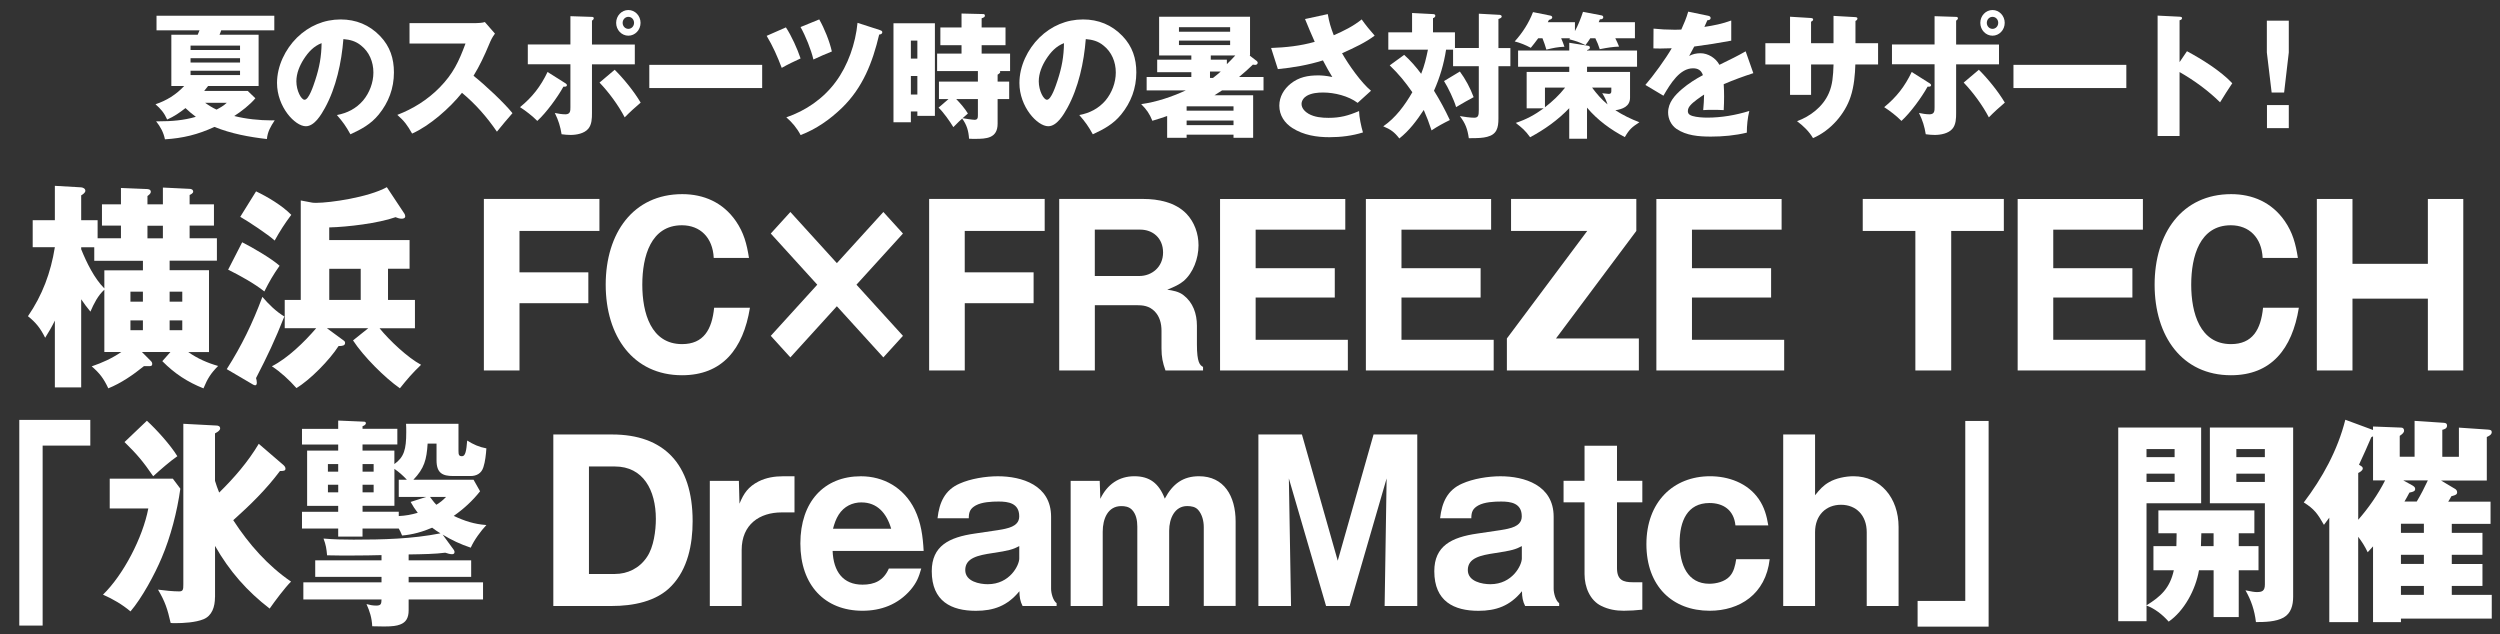 <?xml version="1.0" encoding="UTF-8"?>
<svg id="a" data-name="レイヤー_1" xmlns="http://www.w3.org/2000/svg" viewBox="0 0 828 210">
  <rect x="0" y="0" width="828" height="210" fill="#333333" stroke="none"/>
  <defs>
    <style>
      .b {
        fill: #fff;
      }
    </style>
  </defs>
  <g>
    <path class="b" d="M89.95,39.86h1.03c-1.29,1.94-2.37,3.75-2.58,6.19-5.89-.68-11.79-1.76-17.38-4.02-5.46,2.53-10.45,3.75-16.39,4.11-.47-2.3-1.51-4.2-2.93-5.96h.95c4.22,0,8.17-.32,12.22-1.49-1.2-.86-2.32-1.85-3.44-2.89-2.02,1.58-3.74,2.76-6.06,3.79-.99-2.21-2.11-3.52-3.87-5.06,3.66-1.22,6.8-3.16,9.51-6.05h-4.26V11.5h8.73c.17-.36.39-.9.6-1.45h-14.24v-4.83h39.01v4.83h-17.59c-.17.5-.34.99-.56,1.45h12.95v16.98h-16.73c-.43.59-.86,1.13-1.29,1.63h14.41l2.54,2.44c-1.76,2.12-4.73,4.43-7.01,5.87,3.87.99,8.39,1.45,12.39,1.45ZM79.5,15.11h-16.39v1.45h16.39v-1.45ZM63.11,19.27v1.45h16.39v-1.45h-16.39ZM63.11,23.42v1.45h16.39v-1.45h-16.39ZM75.11,34.04h-7.18c1.25.9,2.41,1.63,3.79,2.26,1.29-.68,2.32-1.26,3.4-2.26Z"/>
    <path class="b" d="M111.58,38.1c3.4-.63,6.37-2.12,8.69-4.83,2.11-2.53,3.4-5.92,3.4-9.26,0-3.52-1.38-6.82-4.09-8.94-1.76-1.45-3.66-1.94-5.85-2.12-.6,7.68-2.41,16.08-6.11,22.81-1.25,2.26-3.48,6.05-6.32,6.05-3.61,0-9.55-6.41-9.55-14.32,0-5.65,2.75-11.2,6.58-15,4-3.93,9.03-6.05,14.5-6.05,5.03,0,9.51,1.76,13.12,5.56,3.23,3.39,4.52,7.36,4.52,11.97,0,5.28-1.76,9.94-5.03,13.96-2.62,3.21-5.76,4.88-9.38,6.55-1.46-2.66-2.5-4.11-4.47-6.37ZM100.61,19.58c-1.38,2.17-2.45,4.7-2.45,7.36,0,3.07,1.59,6.1,2.71,6.1,1.42,0,2.92-4.61,3.53-6.46,1.38-4.2,2.06-7.86,2.11-12.29-2.58.99-4.39,2.94-5.89,5.28Z"/>
    <path class="b" d="M169.74,37.47c-1.16,1.31-4,4.65-5.16,6.14-3.35-4.88-7.05-9.12-11.57-12.87-4.04,5.06-10.71,10.93-16.52,13.5-1.59-2.8-2.54-4.11-4.9-6.19,5.2-1.99,9.98-4.97,13.98-9.03,4.52-4.61,6.37-8.58,8.6-14.59h-18.54v-6.77h21.98c.73,0,2.24-.09,2.97-.36l3.35,3.84c-.95,1.26-1.38,2.21-1.98,3.66-1.42,3.43-3.18,7.18-5.12,10.3,3.61,2.85,10.15,8.94,12.9,12.38Z"/>
    <path class="b" d="M187.29,27.58c.22.14.47.36.47.63,0,.41-.43.5-.73.5h-.43c-1.98,3.57-5.68,8.63-8.65,11.34-1.55-1.58-3.87-3.39-5.72-4.56,4.09-3.34,6.8-6.82,9.12-11.65l5.94,3.75ZM188.92,5.36l7.14.23c.26,0,.6.09.6.45s-.39.68-.6.81v7.9h14.19v6.55h-14.19v16.12c0,1.76-.04,3.79-1.2,5.19-1.33,1.63-3.96,2.08-5.89,2.08-.99,0-1.94-.09-2.97-.23-.43-2.62-.99-4.47-2.24-7.05.99.23,2.45.45,3.48.45,1.68,0,1.68-1.17,1.68-2.35v-14.23h-14.11v-6.55h14.11V5.36ZM203.59,23.11c3.05,3.03,6.41,7.18,8.6,10.88-1.76,1.49-3.61,3.16-5.29,4.88-2.06-3.97-5.29-8.36-8.34-11.52l5.03-4.25ZM212.15,7.57c0,2.35-1.81,4.25-4.04,4.25s-4.04-1.9-4.04-4.25,1.81-4.25,4.04-4.25,4.04,1.9,4.04,4.25ZM206.22,7.57c0,1.13.86,1.99,1.89,1.99s1.89-.86,1.89-1.99-.82-1.99-1.89-1.99-1.89.9-1.89,1.99Z"/>
    <path class="b" d="M252.43,21.48v7.68h-37.38v-7.68h37.38Z"/>
    <path class="b" d="M260.29,9.06c1.85,2.8,3.79,7.09,4.86,10.3-1.59.68-4.77,2.26-6.24,3.12-1.46-3.84-2.92-7.14-4.99-10.61l6.37-2.8ZM291.39,9.96c.6.18.82.36.82.72,0,.59-.6.72-1.03.77-2.19,9.3-5.46,17.61-12.3,24.25-4,3.88-8.6,7.09-13.72,9.03-1.2-2.3-2.8-4.2-4.73-5.87,6.37-2.17,12.22-6.14,16.35-11.74,4.04-5.42,6.58-12.69,7.23-19.56l7.4,2.39ZM271.34,6.44c1.72,3.03,3.4,7.18,4.17,10.61-2.06.81-4.09,1.72-6.11,2.66-.77-3.3-2.58-7.77-4.26-10.75l6.19-2.53Z"/>
    <path class="b" d="M309.64,7.7v30.67h-5.81v-1.45h-2.15v3.57h-5.76V7.7h13.72ZM303.83,13.44h-2.15v5.96h2.15v-5.96ZM301.68,25.18v6.14h2.15v-6.14h-2.15ZM331.27,23.87c0,.18-.13.41-.86.86v2.3h3.83v5.78h-3.83v8.17c0,4.88-3.83,5.01-7.44,5.01-.65,0-1.33,0-2.02-.05-.17-2.62-.77-4.61-2.28-6.68-.6.54-1.55,1.45-2.92,2.85-1.16-1.94-3.31-4.97-4.9-6.46l3.31-2.85h-3.18v-5.78h12.9v-3.48h-13.51v-5.78h8.09v-2.8h-7.01v-5.87h7.01v-4.61l7.27.18c.3,0,.47.23.47.54,0,.41-.3.59-1.08.86v3.03h7.91v5.87h-7.91v2.8h9.42v5.78h-3.4c.09.09.13.18.13.32ZM322.76,39.68c1.03,0,1.12-.63,1.12-1.54v-5.33h-7.18c1.29,1.31,2.93,3.21,3.87,4.79-.3.23-1.33,1.13-1.76,1.54.65.14,3.35.54,3.96.54Z"/>
    <path class="b" d="M357.46,38.1c3.4-.63,6.37-2.12,8.69-4.83,2.11-2.53,3.4-5.92,3.4-9.26,0-3.52-1.38-6.82-4.09-8.94-1.76-1.45-3.66-1.94-5.85-2.12-.6,7.68-2.41,16.08-6.11,22.81-1.25,2.26-3.48,6.05-6.32,6.05-3.61,0-9.55-6.41-9.55-14.32,0-5.65,2.75-11.2,6.58-15,4-3.93,9.03-6.05,14.5-6.05,5.03,0,9.51,1.76,13.12,5.56,3.23,3.39,4.52,7.36,4.52,11.97,0,5.28-1.76,9.94-5.03,13.96-2.62,3.21-5.76,4.88-9.38,6.55-1.46-2.66-2.5-4.11-4.47-6.37ZM346.49,19.58c-1.38,2.17-2.45,4.7-2.45,7.36,0,3.07,1.59,6.1,2.71,6.1,1.42,0,2.92-4.61,3.53-6.46,1.38-4.2,2.06-7.86,2.11-12.29-2.58.99-4.39,2.94-5.89,5.28Z"/>
    <path class="b" d="M418.48,25.5v4.43h-13.72c-.82.54-1.72,1.13-2.54,1.63h12.82v14.09h-6.5v-1.04h-15.53v1.04h-6.45v-7.23c-1.63.59-3.23,1.08-4.9,1.58-.95-2.39-1.94-3.75-3.7-5.51,5.12-.72,10.07-2.39,14.8-4.56h-12.99v-4.43h14.8v-1.58h-11.31v-4.16h11.31v-1.4h-10.67V5.54h30.11v12.83h-.17l2.37,1.81c.17.14.34.36.34.59,0,.54-.47.72-.9.72-.17,0-.52-.04-.69-.09-1.51,1.45-3.01,2.8-4.6,4.11h8.13ZM407.42,9.01h-16.95v1.49h16.95v-1.49ZM390.47,13.44v1.49h16.95v-1.49h-16.95ZM408.54,35.21h-15.53v1.45h15.53v-1.45ZM408.54,39.91h-15.53v1.54h15.53v-1.54ZM400.75,23.69v2.12h.99c.9-.68,1.76-1.4,2.58-2.12h-3.57ZM409.14,18.36h-8.13v1.4h5.33v1.49c.99-.95,1.89-1.9,2.8-2.89Z"/>
    <path class="b" d="M432.23,6.3l7.53-1.63c.47,2.71.99,4.43,1.98,7,3.23-1.4,6.45-2.98,9.25-5.24,1.33,1.9,2.75,3.61,4.3,5.37-2.93,2.21-6.62,3.97-10.8,5.83,2.11,3.75,6.37,9.8,9.59,12.42l-4.43,4.02c-3.05-2.3-7.7-3.43-11.44-3.43-1.76,0-3.79.18-5.38,1.08-.95.54-1.76,1.58-1.76,2.71,0,1.45,1.2,2.62,2.32,3.25,1.98,1.13,4.39,1.35,6.62,1.35,3.87,0,6.54-.72,10.11-2.26.04,2.03.69,5.1,1.29,7.09-3.57,1.13-7.36,1.58-11.1,1.58-4.3,0-8.56-.68-12.26-3.03-2.58-1.63-4.34-4.2-4.34-7.41,0-2.98,1.55-5.51,3.74-7.27,2.75-2.21,5.76-2.76,9.16-2.76.95,0,2.62.09,4.65.54-.99-1.58-2.06-3.52-3.1-5.51-4.86,1.54-9.89,2.39-14.93,2.89l-2.24-7c4.95-.18,9.68-.68,14.45-2.03-1.03-2.3-2.15-4.92-3.23-7.59Z"/>
    <path class="b" d="M489.79,15.92V4.54l6.58.36c.39,0,.99.05.99.59,0,.32-.3.54-1.08.81v9.62h3.96v6.01h-3.96v17.34c0,3.12-.56,5.24-3.74,6.05-1.42.36-2.71.45-6.07.45-.43-3.03-1.12-4.92-2.97-7.32,1.25.23,3.53.54,4.73.54,1.38,0,1.55-.72,1.55-2.57v-14.5h-8.52v-5.47h-2.32c-.73,4.79-2.06,9.21-4,13.6,1.94,3.12,3.7,6.37,5.25,9.71-2.11,1.04-4.13,2.12-6.06,3.43-.77-2.35-1.59-4.52-2.58-6.77-2.32,3.52-4.77,6.82-8.09,9.44-1.63-2.12-2.92-3.03-5.33-4.02,4.09-2.8,7.14-6.96,9.64-11.29-2.45-3.52-4.43-5.92-7.49-8.9l4.78-3.48c2.06,1.85,3.96,4.02,5.63,6.28,1.12-2.8,1.63-5.06,2.24-7.99h-13.12v-5.74h7.87v-6.41l6.93.36c.34,0,.77.09.77.54s-.39.68-.77.81v4.7h7.27v5.19h7.92ZM488.07,32.18c-1.89.99-3.92,2.17-5.81,3.3-.64-2.3-2.71-6.64-4-8.63l5.25-3.16c1.89,2.57,3.44,5.47,4.56,8.49Z"/>
    <path class="b" d="M536.25,15.43c-2.15.09-3.66.32-6.41.86-.43-1.35-.86-2.39-1.46-3.61h-1.68c-.52.81-.99,1.49-1.59,2.26-2.41-1.13-3.01-1.31-5.38-1.94.04-.09.17-.23.26-.32h-2.93c.43.99.73,1.72,1.08,2.8-2.32.09-3.7.41-5.98.95-.39-1.31-.77-2.48-1.29-3.75h-1.42c-.9,1.22-1.59,2.12-2.45,3.16-1.63-.9-3.53-1.67-5.33-2.12,2.54-2.8,4.69-6.1,6.06-9.71l5.81,1.17c.26.04.56.27.56.54,0,.59-.65.77-1.08.86-.13.23-.34.63-.39.77h8.99v2.94c1.12-2.03,1.94-4.2,2.67-6.37l6.11,1.17c.43.09.6.27.6.68,0,.36-.39.68-1.12.63-.04.14-.26.68-.39.95h12v5.33h-6.5c.43.86.9,1.85,1.25,2.76ZM542.96,40.49c-2.45,1.63-3.27,2.26-4.82,4.92-4.65-2.44-9.08-5.65-12.52-9.76v10.3h-5.89v-10.12c-3.79,3.97-8.22,7.09-12.95,9.62-1.68-2.3-2.62-3.07-4.77-4.74,3.53-1.17,6.19-2.62,9.25-4.83h-5.63v-12.06h14.11v-1.72h-16.95v-5.37h16.95v-2.57l6.19.99c.3.04.65.18.65.63s-.56.68-.95.81v.14h16.56v5.37h-16.56v1.72h14.24v8.54c0,2.94-2.54,3.79-4.86,4.16,2.62,1.67,5.12,2.89,7.96,3.97ZM511.69,29.02v6.5c2.45-1.9,4.73-4.02,6.67-6.5h-6.67ZM530.66,30.87c.3.04,2.02.23,2.15.23.6,0,.86-.27.86-.86v-1.22h-6.37c1.5,2.03,3.18,3.97,5.12,5.56-.52-1.49-.9-2.35-1.76-3.7Z"/>
    <path class="b" d="M559.16,3.86l6.54,1.35c.43.09.86.27.86.72,0,.68-.69.77-1.08.77-.34.72-.77,1.67-.99,2.21,3.01-.45,6.02-1.04,8.9-2.12v6.68c-4.09.77-8.13,1.4-12.26,1.94-.56,1.08-1.12,2.12-1.68,3.12,1.12-.63,2.45-.9,3.74-.9,2.49,0,5.08,1.58,6.28,3.84,3.7-1.81,6.02-2.94,8.69-4.47l2.54,7.23c-3.31,1.08-6.58,2.26-9.81,3.66.09,1.35.13,2.71.13,4.06,0,1.49-.04,2.98-.13,4.52-1.42-.09-2.88-.09-3.74-.09-.77,0-1.94,0-3.05.09.17-1.81.26-3.34.3-5.15-1.25.81-3.66,2.48-4.56,3.57-.47.54-.82,1.13-.82,1.9,0,1.04.77,1.4,1.55,1.63,1.33.41,3.48.54,4.86.54,4.73,0,9.42-.81,13.94-2.21-.56,2.3-.82,4.83-.82,7.18-3.87.95-7.96,1.31-11.92,1.31s-8.13-.32-11.4-2.57c-1.72-1.22-2.75-3.25-2.75-5.42,0-3.34,2.28-5.74,4.56-7.72,2.15-1.85,4.52-3.34,6.97-4.65-.56-1.63-1.68-2.26-3.27-2.26-4.34,0-7.4,4.92-9.81,9.08l-5.98-3.57c2.54-2.89,6.8-8.76,8.73-12.15-1.12.05-2.54.09-3.83.09-.73,0-1.46,0-2.24-.04l.04-6.55c2.24.23,4.47.36,6.75.36.82,0,1.63,0,2.45-.05.86-1.9,1.72-3.88,2.28-5.92Z"/>
    <path class="b" d="M607.26,5.26l7.27.41c.6.05.65.27.65.5,0,.36-.34.63-.65.77v7.36h7.49v7.05h-7.53c-.09,3.16-.39,7.18-1.59,10.75-1.85,5.6-6.58,11.16-12.43,13.64-1.33-2.26-3.23-4.06-5.29-5.6,4.34-1.58,8.6-4.79,10.54-9.3,1.2-2.76,1.42-5.56,1.55-9.49h-7.44v10.07h-6.97v-10.07h-8.17v-7.05h8.17V5.54l6.75.41c.69.04.9.18.9.54,0,.27-.21.45-.69.72v7.09h7.44V5.26Z"/>
    <path class="b" d="M639.1,27.58c.21.14.47.36.47.63,0,.41-.43.5-.73.5h-.43c-1.98,3.57-5.68,8.63-8.65,11.34-1.55-1.58-3.87-3.39-5.72-4.56,4.09-3.34,6.8-6.82,9.12-11.65l5.94,3.75ZM640.73,5.36l7.14.23c.26,0,.6.09.6.45s-.39.68-.6.81v7.9h14.2v6.55h-14.2v16.12c0,1.76-.04,3.79-1.2,5.19-1.33,1.63-3.96,2.08-5.89,2.08-.99,0-1.94-.09-2.97-.23-.43-2.62-.99-4.47-2.24-7.05.99.23,2.45.45,3.48.45,1.68,0,1.68-1.17,1.68-2.35v-14.23h-14.11v-6.55h14.11V5.36ZM655.4,23.11c3.05,3.03,6.41,7.18,8.6,10.88-1.76,1.49-3.61,3.16-5.29,4.88-2.06-3.97-5.29-8.36-8.34-11.52l5.03-4.25ZM663.96,7.57c0,2.35-1.81,4.25-4.04,4.25s-4.04-1.9-4.04-4.25,1.81-4.25,4.04-4.25,4.04,1.9,4.04,4.25ZM658.03,7.57c0,1.13.86,1.99,1.89,1.99s1.89-.86,1.89-1.99-.82-1.99-1.89-1.99-1.89.9-1.89,1.99Z"/>
    <path class="b" d="M704.24,21.48v7.68h-37.38v-7.68h37.38Z"/>
    <path class="b" d="M724.32,16.96c4.9,2.62,11.14,6.5,15.01,10.61-1.42,2.12-2.75,4.2-4.04,6.32-4.04-3.97-8.6-7.27-13.42-10.03v21.18h-7.27V5.17l7.27.36c.73.04.82.23.82.5,0,.45-.52.63-.82.68v13.87l2.45-3.61Z"/>
    <path class="b" d="M758.05,17.37l-1.55,13.28h-4.13l-1.59-13.28V6.85h7.27v10.52ZM758.05,34.8v7.63h-7.23v-7.63h7.23Z"/>
  </g>
  <g>
    <path class="b" d="M29.97,103.23c-1.11-1.3-2.1-2.67-3.08-4.11v29.19h-8.72v-22.13c-.98,2.02-2.03,3.82-3.21,5.69-1.57-3.17-3.08-5.05-5.7-7.14,4.78-6.99,7.54-14.34,8.91-22.85h-7.34v-8.94h7.34v-11.39l8.72.5c.66.07,1.38.43,1.38,1.15,0,.65-.92,1.23-1.38,1.51v8.22h5.44v5.98h7.73v-4.18h-6.29v-7.06h6.29v-5.41l8.78.36c.92.07,1.11.5,1.11.94,0,.5-.52.94-1.11,1.37v2.74h5.11v-5.55l8.85.43c.52,0,1.18.22,1.18.94,0,.5-.79.94-1.18,1.08v3.1h8.06v7.06h-8.06v4.18h9.04v7.42h-15.66v3.17h13.04v27.1h-6.88c3.08,2.16,6.36,3.6,9.9,4.61-2.42,2.45-3.47,4.11-4.85,7.42-5.24-2.09-9.5-4.83-13.63-9.01l2.69-3.03h-9.44l3.08,3.1c.2.22.33.5.33.79,0,.79-.52.79-1.11.79h-1.64c-3.67,2.96-7.54,5.62-11.8,7.35-1.51-3.24-2.88-5.05-5.5-7.28,3.6-1.23,6.62-2.6,9.83-4.76h-5.64v-20.62c-2.1,1.87-3.47,4.61-4.59,7.21ZM34.56,89.54h12.78v-3.17h-16.12v-4.47h-4.33v.65c1.77,4.4,4.39,9.73,7.67,12.97v-5.98ZM47.33,99.92v-3.32h-4.13v3.32h4.13ZM47.33,106.12h-4.13v3.24h4.13v-3.24ZM53.95,74.76h-5.11v4.18h5.11v-4.18ZM56.18,99.92h4.19v-3.32h-4.19v3.32ZM56.18,106.12v3.24h4.19v-3.24h-4.19Z"/>
    <path class="b" d="M86.9,98.33c2.16,2.52,4.52,4.83,7.27,6.49-3.08,7.79-5.57,13.05-9.37,20.4.13.43.26.94.26,1.51,0,.36-.07.87-.52.87-.26,0-.46-.07-.72-.22l-8.72-5.12c4.92-7.71,8.59-15.28,11.8-23.93ZM92.6,88.02c-2.1,2.96-3.41,5.26-5.05,8.51-3.21-2.59-8.32-5.41-11.99-7.21l4.65-9.08c3.21,1.59,9.77,5.41,12.39,7.78ZM96.47,71.16c-2.16,2.88-3.74,5.33-5.5,8.51-2.1-1.95-8.85-6.42-11.4-7.86l5.24-8.43c3.8,1.8,8.65,4.69,11.67,7.78ZM128.52,99.34h8.91v9.37h-11.73c3.28,4.04,9.31,9.73,13.76,12.11-2.95,2.81-4.65,4.83-7.01,7.78-4.98-3.46-12.12-10.6-15.53-15.86l5.05-4.04h-13.7l5.5,4.04c.39.29.52.43.52.86,0,.87-.92,1.01-2.16,1.01-2.95,4.61-9.44,11.24-13.96,13.91-2.36-2.67-5.24-5.33-8.13-7.21,5.24-2.67,10.75-8,14.68-12.61h-10.42v-9.37h5.31v-32.94l3.8.72c.52.07.85.07,1.31.07,4.59,0,17.24-1.8,23.4-5.19l5.83,8.79c.13.22.26.5.26.86,0,.65-.66.79-1.18.79-.72,0-1.31-.22-2.03-.5-5.7,2.02-15.86,3.24-21.96,3.39v4.18h26.61v9.51h-7.14v10.31ZM109.05,89.03v10.31h10.42v-10.31h-10.42Z"/>
    <path class="b" d="M194.87,100.42h-22.81v22.27h-11.8v-56.8h38.27v10.6h-26.48v13.7h22.81v10.24Z"/>
    <path class="b" d="M225.91,124.28c-16.19,0-25.3-12.9-25.3-29.99s9.11-29.99,25.36-29.99c7.01,0,13.44,2.67,17.76,8.94,2.62,3.82,3.6,7.5,4.33,12.18h-11.67c-.33-6.78-4.52-10.81-10.55-10.81-10.29,0-13.11,10.31-13.11,19.68s2.88,19.68,13.17,19.68c7.14,0,9.9-4.83,10.62-12.04h11.86c-2.23,13.77-9.24,22.35-22.48,22.35Z"/>
    <path class="b" d="M261.77,118.37l-6.49-7.14,15.4-16.94-15.4-16.94,6.49-7.14,15.4,16.94,15.4-16.94,6.49,7.14-15.4,16.94,15.4,16.94-6.49,7.14-15.4-16.94-15.4,16.94Z"/>
    <path class="b" d="M342.34,100.42h-22.81v22.27h-11.8v-56.8h38.27v10.6h-26.48v13.7h22.81v10.24Z"/>
    <path class="b" d="M398.45,122.7h-12.45c-.92-2.6-1.31-4.47-1.31-7.28v-5.84c0-2.45-.59-4.76-2.29-6.49-1.83-1.8-3.8-2.02-6.16-2.02h-13.63v21.62h-11.8v-56.8h27.85c4.92,0,10.62,1.08,14.29,4.9,2.62,2.74,4,6.56,4,10.45,0,4.4-1.77,9.08-4.92,11.82-1.38,1.15-3.08,1.95-5.44,2.88,1.9.29,3.8.58,5.44,1.87,3.08,2.38,4.39,6.06,4.39,10.09v6.2c0,5.98.98,6.85,2.03,7.42v1.15ZM377.35,91.41c4.13,0,7.86-2.96,7.86-7.79s-3.47-7.57-7.54-7.57h-15.07v15.35h14.75Z"/>
    <path class="b" d="M446.42,122.7h-42.34v-56.8h41.48v10.16h-29.69v12.76h26.21v9.73h-26.21v13.98h30.54v10.16Z"/>
    <path class="b" d="M494.72,122.7h-42.34v-56.8h41.48v10.16h-29.69v12.76h26.21v9.73h-26.21v13.98h30.54v10.16Z"/>
    <path class="b" d="M542.79,112.1v10.6h-43.71v-10.6l26.61-35.61h-25.23v-10.6h41.49v10.6l-26.61,35.61h27.46Z"/>
    <path class="b" d="M590.93,122.7h-42.34v-56.8h41.48v10.16h-29.69v12.76h26.21v9.73h-26.21v13.98h30.54v10.16Z"/>
    <path class="b" d="M634.37,122.7v-46.21h-17.43v-10.6h46.73v10.6h-17.43v46.21h-11.86Z"/>
    <path class="b" d="M710.59,122.7h-42.34v-56.8h41.48v10.16h-29.69v12.76h26.21v9.73h-26.21v13.98h30.54v10.16Z"/>
    <path class="b" d="M738.91,124.28c-16.19,0-25.3-12.9-25.3-29.99s9.11-29.99,25.36-29.99c7.01,0,13.43,2.67,17.76,8.94,2.62,3.82,3.6,7.5,4.33,12.18h-11.67c-.33-6.78-4.52-10.81-10.55-10.81-10.29,0-13.11,10.31-13.11,19.68s2.88,19.68,13.17,19.68c7.14,0,9.9-4.83,10.62-12.04h11.86c-2.23,13.77-9.24,22.35-22.48,22.35Z"/>
    <path class="b" d="M779.14,98.91v23.79h-11.8v-56.8h11.8v21.48h24.97v-21.48h11.73v56.8h-11.73v-23.79h-24.97Z"/>
    <path class="b" d="M29.91,139.07v8.51h-15.79v59.61h-7.73v-68.12h23.53Z"/>
    <path class="b" d="M57.24,158.53l2.49,3.32c-1.05,7.57-3.21,15.93-6.16,22.85-2.36,5.62-6.55,13.34-10.35,17.8-2.75-2.31-5.83-4.11-9.11-5.55,6.75-6.56,13.17-18.89,15.01-28.54h-12.78v-9.88h20.91ZM48.65,139.35c3.15,2.88,7.8,8,10.09,11.75-2.42,1.66-5.7,4.54-8,6.63-3.41-4.97-5.31-7.21-9.5-11.32l7.41-7.06ZM71.2,197.81c0,3.17-.98,6.13-3.8,7.28-2.62,1.08-6.62,1.3-9.44,1.3-.46,0-.98,0-1.44-.07-1.05-4.61-1.83-7.06-4.19-11.03,2.23.29,4.98.58,7.01.58,1.31,0,1.38-.65,1.38-2.31v-53.2l11.01.58c.52,0,1.18.22,1.18.94,0,.58-.59,1.08-1.7,1.66v15.71c.39,1.3.85,2.59,1.38,3.89,4.92-4.83,9.5-10.09,13.11-16.15l8.13,6.99c.33.29.72.72.72,1.23,0,.72-.59.79-1.83.79-4.65,6.2-9.83,11.24-15.47,16.29,5.18,8,11.53,15.14,19.14,20.33-2.03,2.02-5.37,6.49-7.08,8.94-7.41-5.69-13.3-12.33-18.09-20.76v17.01Z"/>
    <path class="b" d="M156.84,158.89l2.16,3.82c-2.49,3.17-5.51,5.91-8.72,8.15,3.67,1.73,6.82,2.74,10.81,3.03-1.84,1.95-4.06,4.97-5.18,7.5-3.28-1.08-6.36-2.52-9.31-4.33l3.74,5.12c.13.22.2.43.2.65,0,.58-.39.72-.85.72-.59,0-1.44-.22-2.23-.5-3.15.43-7.14.5-12.12.58v1.95h20.71v5.48h-20.71v1.8h24.64v5.69h-24.64v3.6c0,2.45-.85,3.96-2.82,4.69-1.11.43-2.49.65-5.31.65-1.05,0-1.84,0-3.93-.07-.13-2.74-.79-4.9-1.9-7.35,1.11.29,2.03.5,3.21.5,1.7,0,1.7-.65,1.77-2.02h-25.89v-5.69h25.89v-1.8h-21.96v-5.48h21.96v-1.73c-2.03.07-6.69.14-10.03.14-2.69,0-5.31,0-8-.07-.2-2.23-.39-3.46-1.18-5.55,3.34.29,6.68.36,9.96.36,9.63,0,19.27-.22,28.77-2.09-.98-.58-1.83-1.15-2.75-1.87-3.15,1.37-6.55,2.31-9.96,2.59-.39-1.01-.79-1.8-1.11-2.31h-11.99v2.67h-8.06v-2.67h-11.99v-5.55h11.99v-1.95h-10.29v-18.31h10.29v-2.02h-11.99v-5.19h11.99v-2.74l8.45.36c.33,0,.72.07.72.5,0,.58-.72.87-1.11,1.01v.86h11.53v5.19h-11.53v2.02h10.55v4.47c3.21-2.31,3.93-4.83,3.93-10.6,0-.94,0-1.8-.07-2.74h17.37v8.94c0,1.3.13,1.8,1.18,1.8,1.11,0,1.44-1.8,1.7-5.19,2.03,1.3,4,2.16,6.36,2.59-.13,1.95-.39,4.4-.98,6.2-.66,2.16-2.36,2.96-4.26,2.96h-5.77c-3.47,0-5.5-.94-5.5-5.19v-5.55h-2.95c-.33,5.33-1.11,8.22-4.72,11.97h19.92ZM112.01,156.22v-2.52h-3.41v2.52h3.41ZM108.61,163.07h3.41v-2.52h-3.41v2.52ZM123.75,153.7h-3.67v2.52h3.67v-2.52ZM130.63,155.28v12.25h-10.55v1.95h11.99v1.44c2.42-.14,4-.43,6.29-1.08-.98-1.3-1.57-2.16-2.36-3.6l5.18-1.66h-9.11v-5.69h2.69c-1.44-1.51-2.49-2.45-4.13-3.6ZM120.08,160.55v2.52h3.67v-2.52h-3.67ZM144.52,167.18c1.38-.86,2.1-1.44,3.21-2.59h-5.31c.66.86,1.31,1.8,2.1,2.59Z"/>
    <path class="b" d="M202.73,143.9c17.04,0,26.67,9.66,26.67,28.69,0,7.79-1.64,15.86-6.95,21.41-4.98,5.33-13.04,6.7-19.73,6.7h-19.46v-56.8h19.46ZM203.65,190.1c4.19,0,8.13-1.87,10.62-5.62,2.23-3.24,2.95-8.72,2.95-12.61,0-9.52-4.19-17.37-13.57-17.37h-8.59v35.61h8.59Z"/>
    <path class="b" d="M244.92,166.82c1.44-3.53,2.95-5.62,6.29-7.35,2.56-1.3,5.37-1.73,8.13-1.73h3.8v11.97h-4.26c-7.21,0-13.24,3.89-13.24,12.47v18.53h-10.55v-41.45h9.63l.2,7.57Z"/>
    <path class="b" d="M305.12,188.3c-.85,2.96-1.51,4.61-3.47,6.99-4.26,4.97-9.9,6.99-15.99,6.99-12.45,0-20.58-8.43-20.58-22.27s7.86-22.27,20.05-22.27c7.41,0,14.22,3.68,17.83,11.03,2.1,4.33,2.69,8.87,2.95,13.7h-30.15c.26,6.85,3.47,11.17,9.9,11.17,3.93,0,6.95-1.3,8.72-5.33h10.75ZM285.33,166.39c-3.01,0-5.77,1.3-7.54,4.04-.92,1.44-1.44,2.96-1.9,4.69h19.27c-1.51-5.19-4.65-8.72-9.83-8.72Z"/>
    <path class="b" d="M310.51,171.65c.59-5.33,2.49-9.37,7.27-11.46,3.67-1.66,8.72-2.45,12.71-2.45,7.86,0,17.63,2.88,17.63,13.41v23.86c0,1.44.66,3.96,1.83,4.76v.94h-11.27c-.79-1.51-1.05-3.1-1.05-4.9-4,4.9-8.59,6.49-14.42,6.49-8.06,0-14.61-3.1-14.61-13.12,0-8.36,5.7-11.24,14.29-12.47,7.93-1.15,8.85-1.3,10.09-1.59,3.6-.79,4.59-2.31,4.59-4.11,0-4.4-3.67-4.9-6.82-4.9-2.29,0-5.51.14-7.6,1.3-1.77,1.01-2.29,2.09-2.29,4.25h-10.35ZM328.73,183.18c-4.78.72-9.04,1.59-9.04,5.62,0,3.82,4.78,4.69,7.47,4.69,7.34,0,10.42-6.34,10.42-8.51v-4.11c-2.03,1.08-3.41,1.51-8.85,2.31Z"/>
    <path class="b" d="M364.42,165.23c2.29-4.83,6.23-7.5,11.27-7.5s8.13,2.31,10.09,7.42c2.62-4.9,6.03-7.42,11.34-7.42,8.26,0,12.12,6.56,12.12,14.99v27.97h-10.55v-26.09c0-2.02-.52-4.18-1.83-5.69-.92-1.08-2.36-1.3-3.67-1.3-4.13,0-5.96,4.11-5.96,8.15v24.94h-10.55v-26.31c0-2.02-.39-4.18-1.83-5.62-.98-.94-2.23-1.15-3.47-1.15-4.46,0-6.16,4.18-6.16,8.51v24.58h-10.62v-41.45h9.63l.2,5.98Z"/>
    <path class="b" d="M439.19,200.7l-12.32-42.24.72,42.24h-10.81v-56.8h14.42l11.86,41.81,11.86-41.81h14.48v56.8h-10.81l.66-42.24-12.26,42.24h-7.8Z"/>
    <path class="b" d="M476.96,171.65c.59-5.33,2.49-9.37,7.27-11.46,3.67-1.66,8.72-2.45,12.71-2.45,7.86,0,17.63,2.88,17.63,13.41v23.86c0,1.44.66,3.96,1.83,4.76v.94h-11.27c-.79-1.51-1.05-3.1-1.05-4.9-4,4.9-8.58,6.49-14.42,6.49-8.06,0-14.62-3.1-14.62-13.12,0-8.36,5.7-11.24,14.29-12.47,7.93-1.15,8.85-1.3,10.09-1.59,3.6-.79,4.59-2.31,4.59-4.11,0-4.4-3.67-4.9-6.82-4.9-2.29,0-5.5.14-7.6,1.3-1.77,1.01-2.29,2.09-2.29,4.25h-10.35ZM495.18,183.18c-4.78.72-9.04,1.59-9.04,5.62,0,3.82,4.78,4.69,7.47,4.69,7.34,0,10.42-6.34,10.42-8.51v-4.11c-2.03,1.08-3.41,1.51-8.85,2.31Z"/>
    <path class="b" d="M535.55,188.15c0,3.96,2.03,4.69,5.24,4.69h3.15v9.08c-2.03.22-4.13.36-6.16.36-2.62,0-5.05-.43-7.41-1.59-3.74-1.8-5.57-6.2-5.57-10.52v-23.79h-6.95v-7.14h6.95v-11.61h10.75v11.61h8.39v7.14h-8.39v21.77Z"/>
    <path class="b" d="M586.12,185.2c-1.31,11.6-9.96,17.08-19.86,17.08-12.39,0-20.97-8.15-20.97-22.06s8.85-22.49,21.1-22.49c5.96,0,12.39,2.16,16.12,7.57,1.83,2.67,2.62,5.48,3.15,8.72h-10.88c-.52-5.19-4.13-7.42-8.59-7.42-7.34,0-9.9,5.98-9.9,13.19s2.62,13.55,9.83,13.55c2.23,0,5.11-.65,6.75-2.45,1.38-1.51,1.84-3.6,2.16-5.69h11.08Z"/>
    <path class="b" d="M601.16,164.01c1.51-1.87,2.62-3.17,4.65-4.33,2.23-1.3,5.5-1.95,8.06-1.95,8.91,0,14.94,7.14,14.94,16.8v26.17h-10.55v-24.44c0-5.62-3.54-9.08-8.52-9.08s-8.59,3.46-8.59,9.08v24.44h-10.55v-56.8h10.55v20.11Z"/>
    <path class="b" d="M635.11,207.54v-8.51h15.79v-59.61h7.73v68.12h-23.53Z"/>
    <path class="b" d="M741.47,180.87h6.55v8h-6.55v15.5h-8.32v-15.5h-4.85c-1.11,6.49-4.92,13.48-10.03,17.01-2.1-2.38-4.65-4.33-7.34-5.33v5.19h-9.37v-64.15h27.46v25.08h-18.09v33.81c4.65-2.88,7.73-5.62,9.04-11.61h-6.75v-8h7.6c.07-1.87.07-2.31.07-3.46v-.79h-6.03v-7.57h31.79v7.57h-5.18v4.25ZM720.23,148.73h-9.31v2.67h9.31v-2.67ZM710.93,156.87v2.74h9.31v-2.74h-9.31ZM729.08,176.62l-.13,4.25h4.19v-4.25h-4.06ZM759.49,141.59v56.08c0,2.81-.72,5.48-3.15,6.85-2.56,1.44-6.29,1.51-9.17,1.51-.46-3.89-1.57-7.21-3.47-10.52,2.1.43,2.95.58,3.74.58,1.7,0,2.69-.29,2.69-2.52v-26.89h-18.22v-25.08h27.59ZM750.12,148.73h-9.44v2.67h9.44v-2.67ZM740.68,156.87v2.74h9.44v-2.74h-9.44Z"/>
    <path class="b" d="M812.03,176.48h10.16v7.28h-10.16v3.03h10.16v7.28h-10.16v2.96h13.24v7.86h-30.08v1.15h-9.24v-25.08c-.52.58-1.18,1.3-1.77,1.95-.98-2.02-1.83-3.39-3.15-5.12v28.26h-9.57v-34.6c-.2.29-1.31,1.8-1.77,2.38-2.1-3.68-3.21-5.26-6.68-7.42,6.09-8,11.21-17.23,13.76-27.39l9.17,3.39v-1.15l9.31.36c.52,0,.98.29.98,1.01,0,.65-.59,1.15-1.44,1.73v6.92h4.92v-11.89l9.77.65c.66.07.98.29.98.94,0,.94-.92,1.23-1.57,1.37v8.94h5.5v-9.66l9.57.65c.92.07,1.31.22,1.31.87,0,.58-.46,1.08-1.64,1.59v14.42h-15.14l4.59,2.74c.39.22.72.58.72,1.15,0,.65-.39.94-1.9,1.3-.13.29-.85,1.51-1.05,1.8h14.02v7.35h-12.84v3.03ZM785.95,159.1v-14.56c-.26.07-.39.14-.59.29-1.31,3.03-2.62,6.05-4.06,9.08l.46.29c.46.29.79.5.79.94,0,.72-1.05,1.3-1.51,1.51v15.5c3.34-3.82,6.55-8.36,8.91-13.05h-4ZM795.19,176.48h7.6v-3.03h-7.6v3.03ZM795.19,186.78h7.6v-3.03h-7.6v3.03ZM802.79,194.07h-7.6v2.96h7.6v-2.96ZM800.43,166.1c1.38-2.31,2.56-4.61,3.67-6.99h-8.13l3.01,1.66c.59.36.92.65.92,1.15,0,.72-.46.94-1.9,1.23-.52,1.01-1.25,2.31-1.64,2.96h4.06Z"/>
  </g>
</svg>